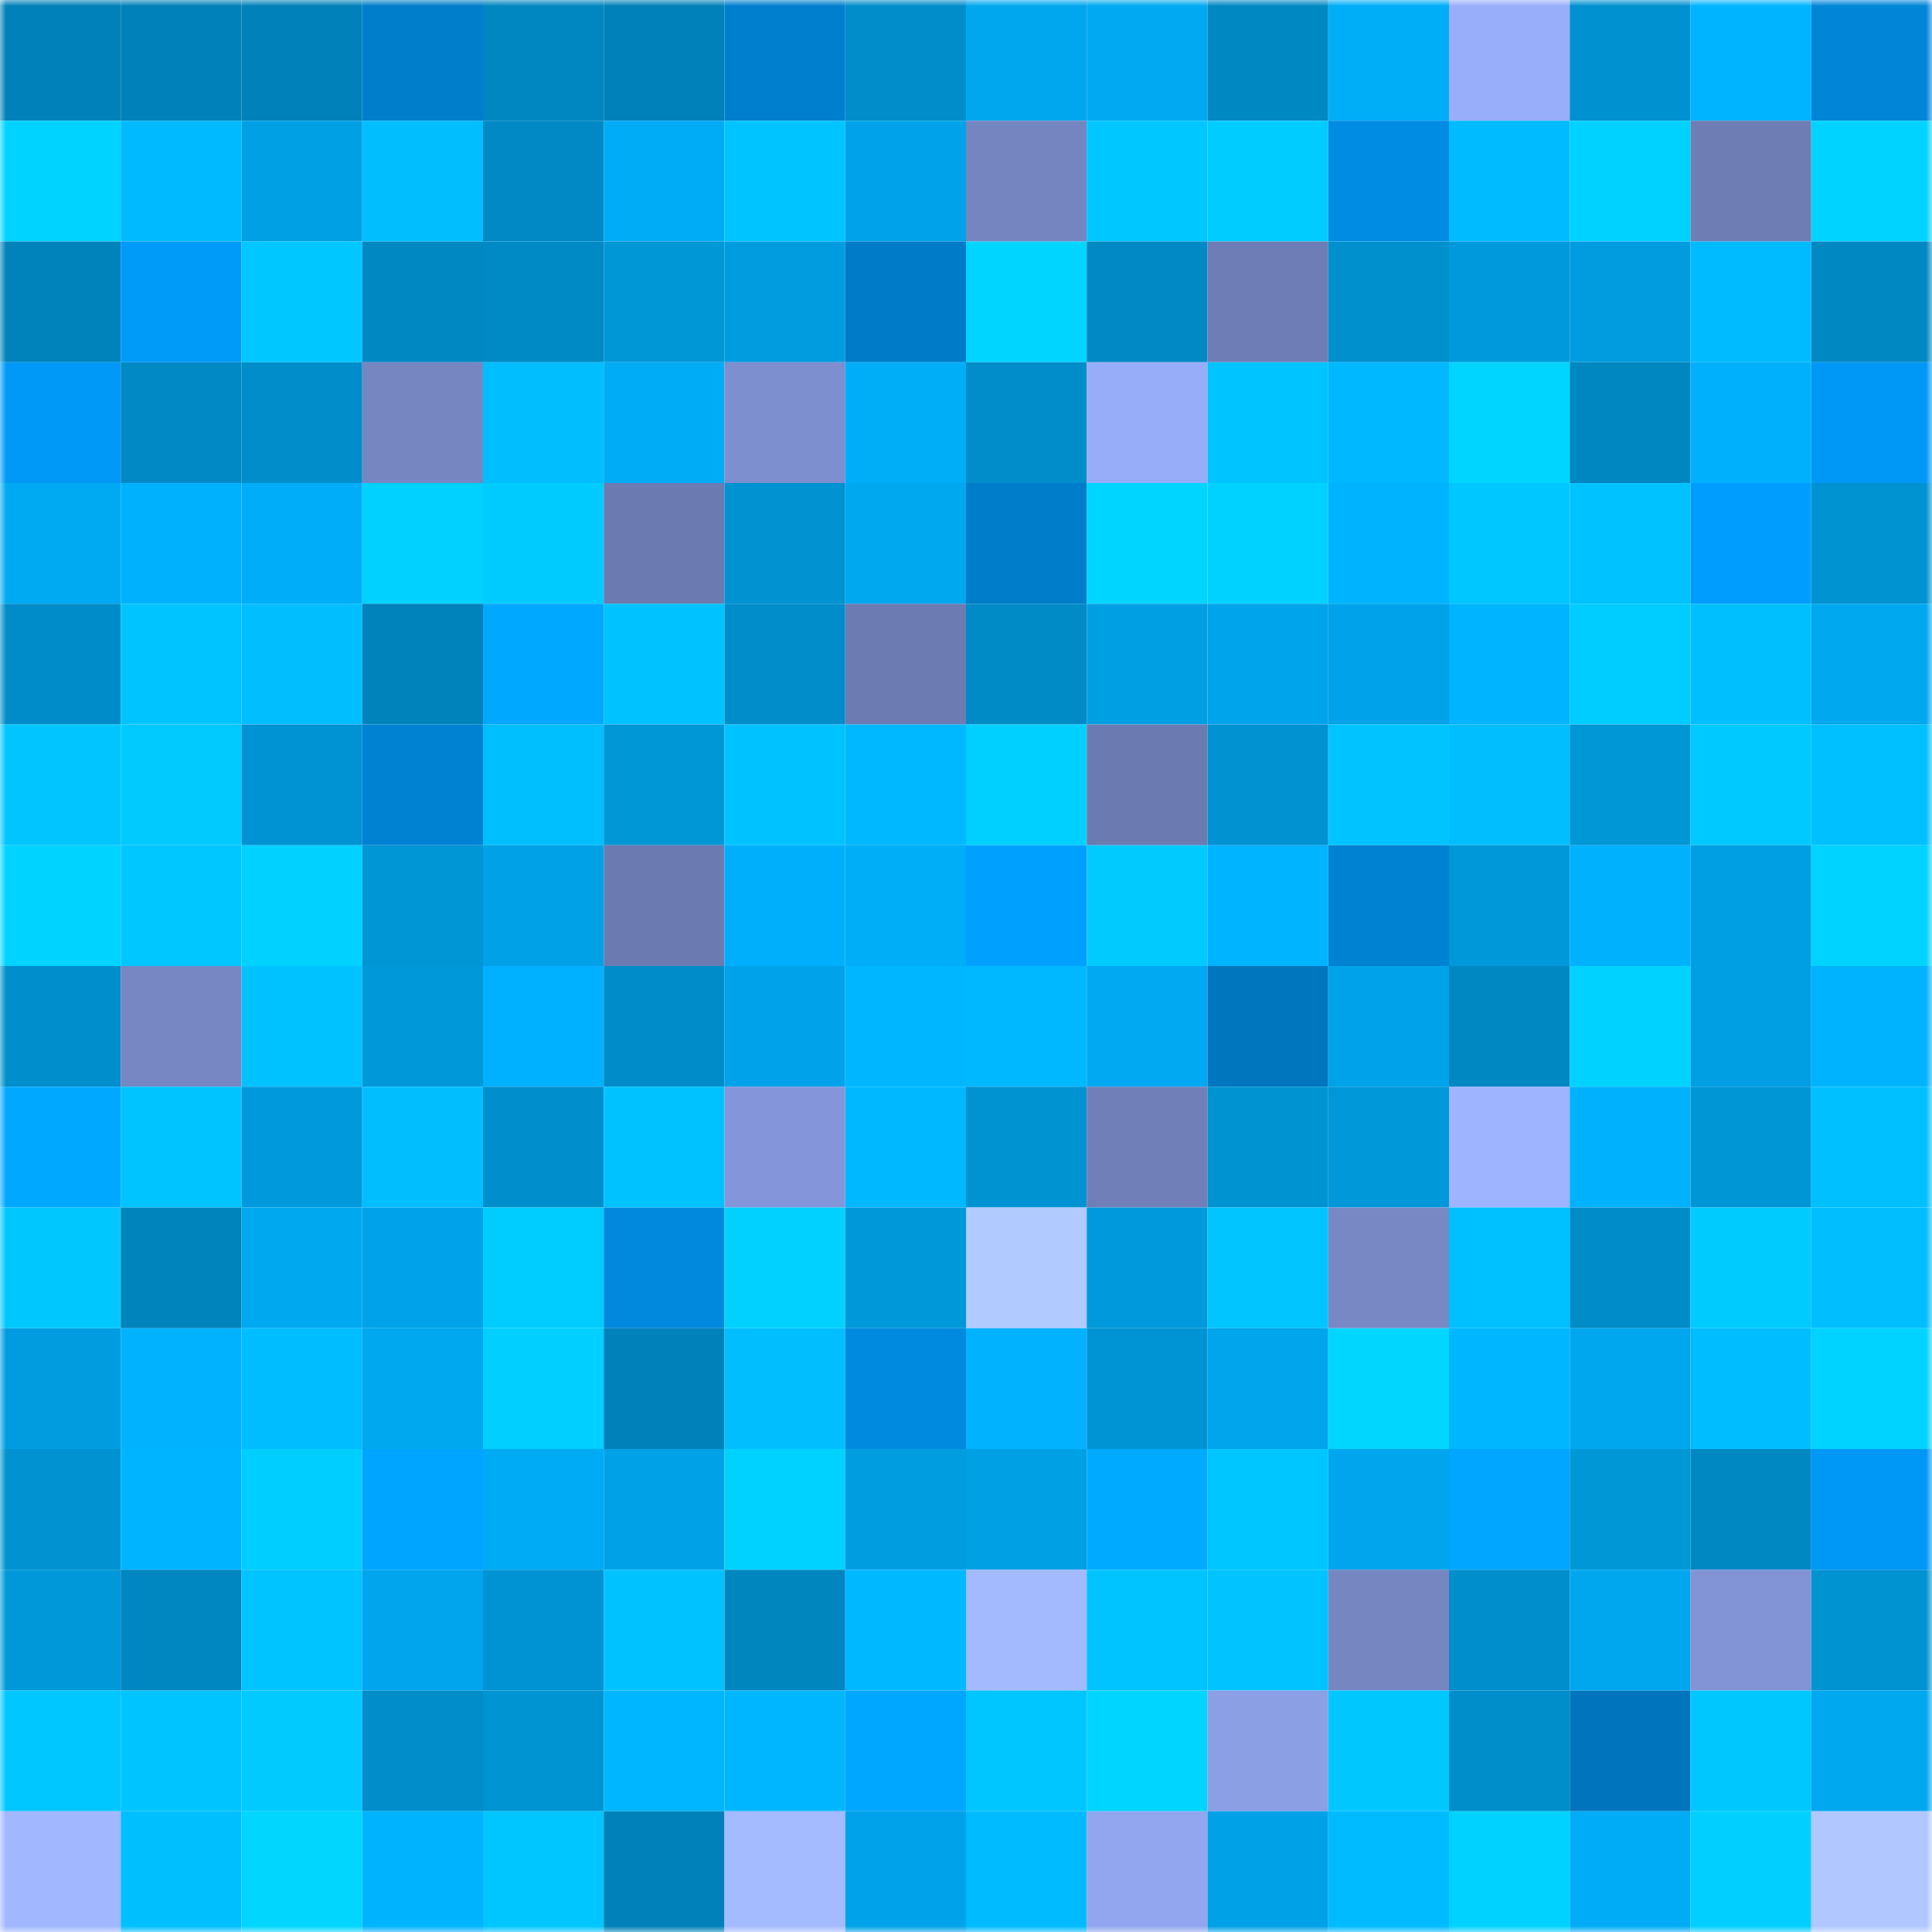 <svg viewBox="0 0 160 160" fill="none" role="img" xmlns="http://www.w3.org/2000/svg" width="240" height="240" name="ens%2Cluabase.eth"><mask id="1903874226" mask-type="alpha" maskUnits="userSpaceOnUse" x="0" y="0" width="160" height="160"><rect width="160" height="160" fill="#FFFFFF"></rect></mask><g mask="url(#1903874226)"><rect x="0" y="0" width="10" height="10" fill="#0081b9"></rect><rect x="10" y="0" width="10" height="10" fill="#0081b9"></rect><rect x="20" y="0" width="10" height="10" fill="#0081b9"></rect><rect x="30" y="0" width="10" height="10" fill="#007ecb"></rect><rect x="40" y="0" width="10" height="10" fill="#0086c0"></rect><rect x="50" y="0" width="10" height="10" fill="#0081b9"></rect><rect x="60" y="0" width="10" height="10" fill="#007fce"></rect><rect x="70" y="0" width="10" height="10" fill="#008dca"></rect><rect x="80" y="0" width="10" height="10" fill="#00a7ef"></rect><rect x="90" y="0" width="10" height="10" fill="#00a9f2"></rect><rect x="100" y="0" width="10" height="10" fill="#0088c3"></rect><rect x="110" y="0" width="10" height="10" fill="#00aef8"></rect><rect x="120" y="0" width="10" height="10" fill="#98aefa"></rect><rect x="130" y="0" width="10" height="10" fill="#0091d0"></rect><rect x="140" y="0" width="10" height="10" fill="#00b4ff"></rect><rect x="150" y="0" width="10" height="10" fill="#0085d7"></rect><rect x="0" y="10" width="10" height="10" fill="#00d3ff"></rect><rect x="10" y="10" width="10" height="10" fill="#00baff"></rect><rect x="20" y="10" width="10" height="10" fill="#00a0e5"></rect><rect x="30" y="10" width="10" height="10" fill="#00beff"></rect><rect x="40" y="10" width="10" height="10" fill="#0089c4"></rect><rect x="50" y="10" width="10" height="10" fill="#00acf6"></rect><rect x="60" y="10" width="10" height="10" fill="#00c4ff"></rect><rect x="70" y="10" width="10" height="10" fill="#00a3e9"></rect><rect x="80" y="10" width="10" height="10" fill="#7585c0"></rect><rect x="90" y="10" width="10" height="10" fill="#00c7ff"></rect><rect x="100" y="10" width="10" height="10" fill="#00ccff"></rect><rect x="110" y="10" width="10" height="10" fill="#008ce3"></rect><rect x="120" y="10" width="10" height="10" fill="#00bbff"></rect><rect x="130" y="10" width="10" height="10" fill="#00d2ff"></rect><rect x="140" y="10" width="10" height="10" fill="#6e7eb5"></rect><rect x="150" y="10" width="10" height="10" fill="#00d3ff"></rect><rect x="0" y="20" width="10" height="10" fill="#0082ba"></rect><rect x="10" y="20" width="10" height="10" fill="#009af8"></rect><rect x="20" y="20" width="10" height="10" fill="#00c7ff"></rect><rect x="30" y="20" width="10" height="10" fill="#0088c2"></rect><rect x="40" y="20" width="10" height="10" fill="#008ac5"></rect><rect x="50" y="20" width="10" height="10" fill="#0097d7"></rect><rect x="60" y="20" width="10" height="10" fill="#009ce0"></rect><rect x="70" y="20" width="10" height="10" fill="#007bc7"></rect><rect x="80" y="20" width="10" height="10" fill="#00d5ff"></rect><rect x="90" y="20" width="10" height="10" fill="#0089c4"></rect><rect x="100" y="20" width="10" height="10" fill="#6e7db5"></rect><rect x="110" y="20" width="10" height="10" fill="#0090ce"></rect><rect x="120" y="20" width="10" height="10" fill="#009adc"></rect><rect x="130" y="20" width="10" height="10" fill="#009cdf"></rect><rect x="140" y="20" width="10" height="10" fill="#00bbff"></rect><rect x="150" y="20" width="10" height="10" fill="#0088c2"></rect><rect x="0" y="30" width="10" height="10" fill="#0099f7"></rect><rect x="10" y="30" width="10" height="10" fill="#0089c4"></rect><rect x="20" y="30" width="10" height="10" fill="#008dca"></rect><rect x="30" y="30" width="10" height="10" fill="#7586c1"></rect><rect x="40" y="30" width="10" height="10" fill="#00beff"></rect><rect x="50" y="30" width="10" height="10" fill="#00acf6"></rect><rect x="60" y="30" width="10" height="10" fill="#7d8fce"></rect><rect x="70" y="30" width="10" height="10" fill="#00aef8"></rect><rect x="80" y="30" width="10" height="10" fill="#008dca"></rect><rect x="90" y="30" width="10" height="10" fill="#98adfa"></rect><rect x="100" y="30" width="10" height="10" fill="#00c4ff"></rect><rect x="110" y="30" width="10" height="10" fill="#00b8ff"></rect><rect x="120" y="30" width="10" height="10" fill="#00d5ff"></rect><rect x="130" y="30" width="10" height="10" fill="#0086c0"></rect><rect x="140" y="30" width="10" height="10" fill="#00b0fc"></rect><rect x="150" y="30" width="10" height="10" fill="#0098f6"></rect><rect x="0" y="40" width="10" height="10" fill="#00aaf3"></rect><rect x="10" y="40" width="10" height="10" fill="#00b2fe"></rect><rect x="20" y="40" width="10" height="10" fill="#00adf8"></rect><rect x="30" y="40" width="10" height="10" fill="#00d1ff"></rect><rect x="40" y="40" width="10" height="10" fill="#00cbff"></rect><rect x="50" y="40" width="10" height="10" fill="#6b7ab0"></rect><rect x="60" y="40" width="10" height="10" fill="#0092d1"></rect><rect x="70" y="40" width="10" height="10" fill="#00a8f0"></rect><rect x="80" y="40" width="10" height="10" fill="#007dca"></rect><rect x="90" y="40" width="10" height="10" fill="#00d5ff"></rect><rect x="100" y="40" width="10" height="10" fill="#00d2ff"></rect><rect x="110" y="40" width="10" height="10" fill="#00b3ff"></rect><rect x="120" y="40" width="10" height="10" fill="#00c7ff"></rect><rect x="130" y="40" width="10" height="10" fill="#00c2ff"></rect><rect x="140" y="40" width="10" height="10" fill="#009dfe"></rect><rect x="150" y="40" width="10" height="10" fill="#0093d2"></rect><rect x="0" y="50" width="10" height="10" fill="#008cc9"></rect><rect x="10" y="50" width="10" height="10" fill="#00c4ff"></rect><rect x="20" y="50" width="10" height="10" fill="#00beff"></rect><rect x="30" y="50" width="10" height="10" fill="#0082ba"></rect><rect x="40" y="50" width="10" height="10" fill="#00a8ff"></rect><rect x="50" y="50" width="10" height="10" fill="#00c2ff"></rect><rect x="60" y="50" width="10" height="10" fill="#008dca"></rect><rect x="70" y="50" width="10" height="10" fill="#6c7cb2"></rect><rect x="80" y="50" width="10" height="10" fill="#008bc7"></rect><rect x="90" y="50" width="10" height="10" fill="#009fe3"></rect><rect x="100" y="50" width="10" height="10" fill="#00a4eb"></rect><rect x="110" y="50" width="10" height="10" fill="#00a3e9"></rect><rect x="120" y="50" width="10" height="10" fill="#00b4ff"></rect><rect x="130" y="50" width="10" height="10" fill="#00cdff"></rect><rect x="140" y="50" width="10" height="10" fill="#00bfff"></rect><rect x="150" y="50" width="10" height="10" fill="#00a8f0"></rect><rect x="0" y="60" width="10" height="10" fill="#00c5ff"></rect><rect x="10" y="60" width="10" height="10" fill="#00caff"></rect><rect x="20" y="60" width="10" height="10" fill="#0093d3"></rect><rect x="30" y="60" width="10" height="10" fill="#0082d3"></rect><rect x="40" y="60" width="10" height="10" fill="#00bfff"></rect><rect x="50" y="60" width="10" height="10" fill="#0097d7"></rect><rect x="60" y="60" width="10" height="10" fill="#00c2ff"></rect><rect x="70" y="60" width="10" height="10" fill="#00b8ff"></rect><rect x="80" y="60" width="10" height="10" fill="#00d0ff"></rect><rect x="90" y="60" width="10" height="10" fill="#6b7ab0"></rect><rect x="100" y="60" width="10" height="10" fill="#0092d1"></rect><rect x="110" y="60" width="10" height="10" fill="#00c3ff"></rect><rect x="120" y="60" width="10" height="10" fill="#00beff"></rect><rect x="130" y="60" width="10" height="10" fill="#0097d7"></rect><rect x="140" y="60" width="10" height="10" fill="#00c9ff"></rect><rect x="150" y="60" width="10" height="10" fill="#00c0ff"></rect><rect x="0" y="70" width="10" height="10" fill="#00d3ff"></rect><rect x="10" y="70" width="10" height="10" fill="#00c7ff"></rect><rect x="20" y="70" width="10" height="10" fill="#00d1ff"></rect><rect x="30" y="70" width="10" height="10" fill="#0095d5"></rect><rect x="40" y="70" width="10" height="10" fill="#00a1e6"></rect><rect x="50" y="70" width="10" height="10" fill="#6b7ab0"></rect><rect x="60" y="70" width="10" height="10" fill="#00affb"></rect><rect x="70" y="70" width="10" height="10" fill="#00aef8"></rect><rect x="80" y="70" width="10" height="10" fill="#00a0ff"></rect><rect x="90" y="70" width="10" height="10" fill="#00caff"></rect><rect x="100" y="70" width="10" height="10" fill="#00b4ff"></rect><rect x="110" y="70" width="10" height="10" fill="#0082d3"></rect><rect x="120" y="70" width="10" height="10" fill="#0098d9"></rect><rect x="130" y="70" width="10" height="10" fill="#00b2fe"></rect><rect x="140" y="70" width="10" height="10" fill="#009fe3"></rect><rect x="150" y="70" width="10" height="10" fill="#00d3ff"></rect><rect x="0" y="80" width="10" height="10" fill="#008ecc"></rect><rect x="10" y="80" width="10" height="10" fill="#7687c3"></rect><rect x="20" y="80" width="10" height="10" fill="#00c2ff"></rect><rect x="30" y="80" width="10" height="10" fill="#0098d9"></rect><rect x="40" y="80" width="10" height="10" fill="#00b1ff"></rect><rect x="50" y="80" width="10" height="10" fill="#008cc8"></rect><rect x="60" y="80" width="10" height="10" fill="#00a3ea"></rect><rect x="70" y="80" width="10" height="10" fill="#00b6ff"></rect><rect x="80" y="80" width="10" height="10" fill="#00b8ff"></rect><rect x="90" y="80" width="10" height="10" fill="#00a9f2"></rect><rect x="100" y="80" width="10" height="10" fill="#0076be"></rect><rect x="110" y="80" width="10" height="10" fill="#00a3e9"></rect><rect x="120" y="80" width="10" height="10" fill="#0088c2"></rect><rect x="130" y="80" width="10" height="10" fill="#00d2ff"></rect><rect x="140" y="80" width="10" height="10" fill="#009ee2"></rect><rect x="150" y="80" width="10" height="10" fill="#00b3ff"></rect><rect x="0" y="90" width="10" height="10" fill="#00a9ff"></rect><rect x="10" y="90" width="10" height="10" fill="#00c4ff"></rect><rect x="20" y="90" width="10" height="10" fill="#0099db"></rect><rect x="30" y="90" width="10" height="10" fill="#00beff"></rect><rect x="40" y="90" width="10" height="10" fill="#008fcc"></rect><rect x="50" y="90" width="10" height="10" fill="#00c2ff"></rect><rect x="60" y="90" width="10" height="10" fill="#8496d9"></rect><rect x="70" y="90" width="10" height="10" fill="#00b8ff"></rect><rect x="80" y="90" width="10" height="10" fill="#0093d2"></rect><rect x="90" y="90" width="10" height="10" fill="#707fb8"></rect><rect x="100" y="90" width="10" height="10" fill="#0093d2"></rect><rect x="110" y="90" width="10" height="10" fill="#0098d9"></rect><rect x="120" y="90" width="10" height="10" fill="#9eb4ff"></rect><rect x="130" y="90" width="10" height="10" fill="#00b2fe"></rect><rect x="140" y="90" width="10" height="10" fill="#0096d6"></rect><rect x="150" y="90" width="10" height="10" fill="#00c0ff"></rect><rect x="0" y="100" width="10" height="10" fill="#00c8ff"></rect><rect x="10" y="100" width="10" height="10" fill="#0084bc"></rect><rect x="20" y="100" width="10" height="10" fill="#00a8f0"></rect><rect x="30" y="100" width="10" height="10" fill="#00a3e9"></rect><rect x="40" y="100" width="10" height="10" fill="#00cdff"></rect><rect x="50" y="100" width="10" height="10" fill="#0089dd"></rect><rect x="60" y="100" width="10" height="10" fill="#00d1ff"></rect><rect x="70" y="100" width="10" height="10" fill="#0098d9"></rect><rect x="80" y="100" width="10" height="10" fill="#b1caff"></rect><rect x="90" y="100" width="10" height="10" fill="#0099db"></rect><rect x="100" y="100" width="10" height="10" fill="#00c5ff"></rect><rect x="110" y="100" width="10" height="10" fill="#7888c5"></rect><rect x="120" y="100" width="10" height="10" fill="#00c1ff"></rect><rect x="130" y="100" width="10" height="10" fill="#008cc8"></rect><rect x="140" y="100" width="10" height="10" fill="#00cbff"></rect><rect x="150" y="100" width="10" height="10" fill="#00beff"></rect><rect x="0" y="110" width="10" height="10" fill="#009ce0"></rect><rect x="10" y="110" width="10" height="10" fill="#00b2ff"></rect><rect x="20" y="110" width="10" height="10" fill="#00bdff"></rect><rect x="30" y="110" width="10" height="10" fill="#00a8f0"></rect><rect x="40" y="110" width="10" height="10" fill="#00cfff"></rect><rect x="50" y="110" width="10" height="10" fill="#0081b9"></rect><rect x="60" y="110" width="10" height="10" fill="#00beff"></rect><rect x="70" y="110" width="10" height="10" fill="#008adf"></rect><rect x="80" y="110" width="10" height="10" fill="#00b2ff"></rect><rect x="90" y="110" width="10" height="10" fill="#0094d4"></rect><rect x="100" y="110" width="10" height="10" fill="#00a5ec"></rect><rect x="110" y="110" width="10" height="10" fill="#00d6ff"></rect><rect x="120" y="110" width="10" height="10" fill="#00b6ff"></rect><rect x="130" y="110" width="10" height="10" fill="#00a7ef"></rect><rect x="140" y="110" width="10" height="10" fill="#00bdff"></rect><rect x="150" y="110" width="10" height="10" fill="#00d3ff"></rect><rect x="0" y="120" width="10" height="10" fill="#0092d1"></rect><rect x="10" y="120" width="10" height="10" fill="#00b4ff"></rect><rect x="20" y="120" width="10" height="10" fill="#00ceff"></rect><rect x="30" y="120" width="10" height="10" fill="#00a5ff"></rect><rect x="40" y="120" width="10" height="10" fill="#00abf5"></rect><rect x="50" y="120" width="10" height="10" fill="#00a1e7"></rect><rect x="60" y="120" width="10" height="10" fill="#00d2ff"></rect><rect x="70" y="120" width="10" height="10" fill="#009de1"></rect><rect x="80" y="120" width="10" height="10" fill="#00a0e5"></rect><rect x="90" y="120" width="10" height="10" fill="#00abff"></rect><rect x="100" y="120" width="10" height="10" fill="#00c6ff"></rect><rect x="110" y="120" width="10" height="10" fill="#00a5ed"></rect><rect x="120" y="120" width="10" height="10" fill="#00a6ff"></rect><rect x="130" y="120" width="10" height="10" fill="#0097d7"></rect><rect x="140" y="120" width="10" height="10" fill="#0088c3"></rect><rect x="150" y="120" width="10" height="10" fill="#0098f6"></rect><rect x="0" y="130" width="10" height="10" fill="#0098d9"></rect><rect x="10" y="130" width="10" height="10" fill="#0086c0"></rect><rect x="20" y="130" width="10" height="10" fill="#00c4ff"></rect><rect x="30" y="130" width="10" height="10" fill="#00a5ed"></rect><rect x="40" y="130" width="10" height="10" fill="#0093d3"></rect><rect x="50" y="130" width="10" height="10" fill="#00c2ff"></rect><rect x="60" y="130" width="10" height="10" fill="#0086bf"></rect><rect x="70" y="130" width="10" height="10" fill="#00b8ff"></rect><rect x="80" y="130" width="10" height="10" fill="#a3baff"></rect><rect x="90" y="130" width="10" height="10" fill="#00c4ff"></rect><rect x="100" y="130" width="10" height="10" fill="#00c3ff"></rect><rect x="110" y="130" width="10" height="10" fill="#7586c1"></rect><rect x="120" y="130" width="10" height="10" fill="#008fcc"></rect><rect x="130" y="130" width="10" height="10" fill="#00a7ef"></rect><rect x="140" y="130" width="10" height="10" fill="#8294d6"></rect><rect x="150" y="130" width="10" height="10" fill="#0093d2"></rect><rect x="0" y="140" width="10" height="10" fill="#00c7ff"></rect><rect x="10" y="140" width="10" height="10" fill="#00c4ff"></rect><rect x="20" y="140" width="10" height="10" fill="#00caff"></rect><rect x="30" y="140" width="10" height="10" fill="#008dca"></rect><rect x="40" y="140" width="10" height="10" fill="#0094d3"></rect><rect x="50" y="140" width="10" height="10" fill="#00b7ff"></rect><rect x="60" y="140" width="10" height="10" fill="#00b7ff"></rect><rect x="70" y="140" width="10" height="10" fill="#00a7ff"></rect><rect x="80" y="140" width="10" height="10" fill="#00c6ff"></rect><rect x="90" y="140" width="10" height="10" fill="#00d5ff"></rect><rect x="100" y="140" width="10" height="10" fill="#8b9fe5"></rect><rect x="110" y="140" width="10" height="10" fill="#00c8ff"></rect><rect x="120" y="140" width="10" height="10" fill="#008ecb"></rect><rect x="130" y="140" width="10" height="10" fill="#0075bd"></rect><rect x="140" y="140" width="10" height="10" fill="#00c8ff"></rect><rect x="150" y="140" width="10" height="10" fill="#00a8f0"></rect><rect x="0" y="150" width="10" height="10" fill="#a1b7ff"></rect><rect x="10" y="150" width="10" height="10" fill="#00bfff"></rect><rect x="20" y="150" width="10" height="10" fill="#00d6ff"></rect><rect x="30" y="150" width="10" height="10" fill="#00b3ff"></rect><rect x="40" y="150" width="10" height="10" fill="#00c6ff"></rect><rect x="50" y="150" width="10" height="10" fill="#0081b9"></rect><rect x="60" y="150" width="10" height="10" fill="#a4bbff"></rect><rect x="70" y="150" width="10" height="10" fill="#00a3e9"></rect><rect x="80" y="150" width="10" height="10" fill="#00bbff"></rect><rect x="90" y="150" width="10" height="10" fill="#91a6ef"></rect><rect x="100" y="150" width="10" height="10" fill="#00a1e6"></rect><rect x="110" y="150" width="10" height="10" fill="#00bbff"></rect><rect x="120" y="150" width="10" height="10" fill="#00d2ff"></rect><rect x="130" y="150" width="10" height="10" fill="#00acf6"></rect><rect x="140" y="150" width="10" height="10" fill="#00cfff"></rect><rect x="150" y="150" width="10" height="10" fill="#b0c8ff"></rect></g></svg>